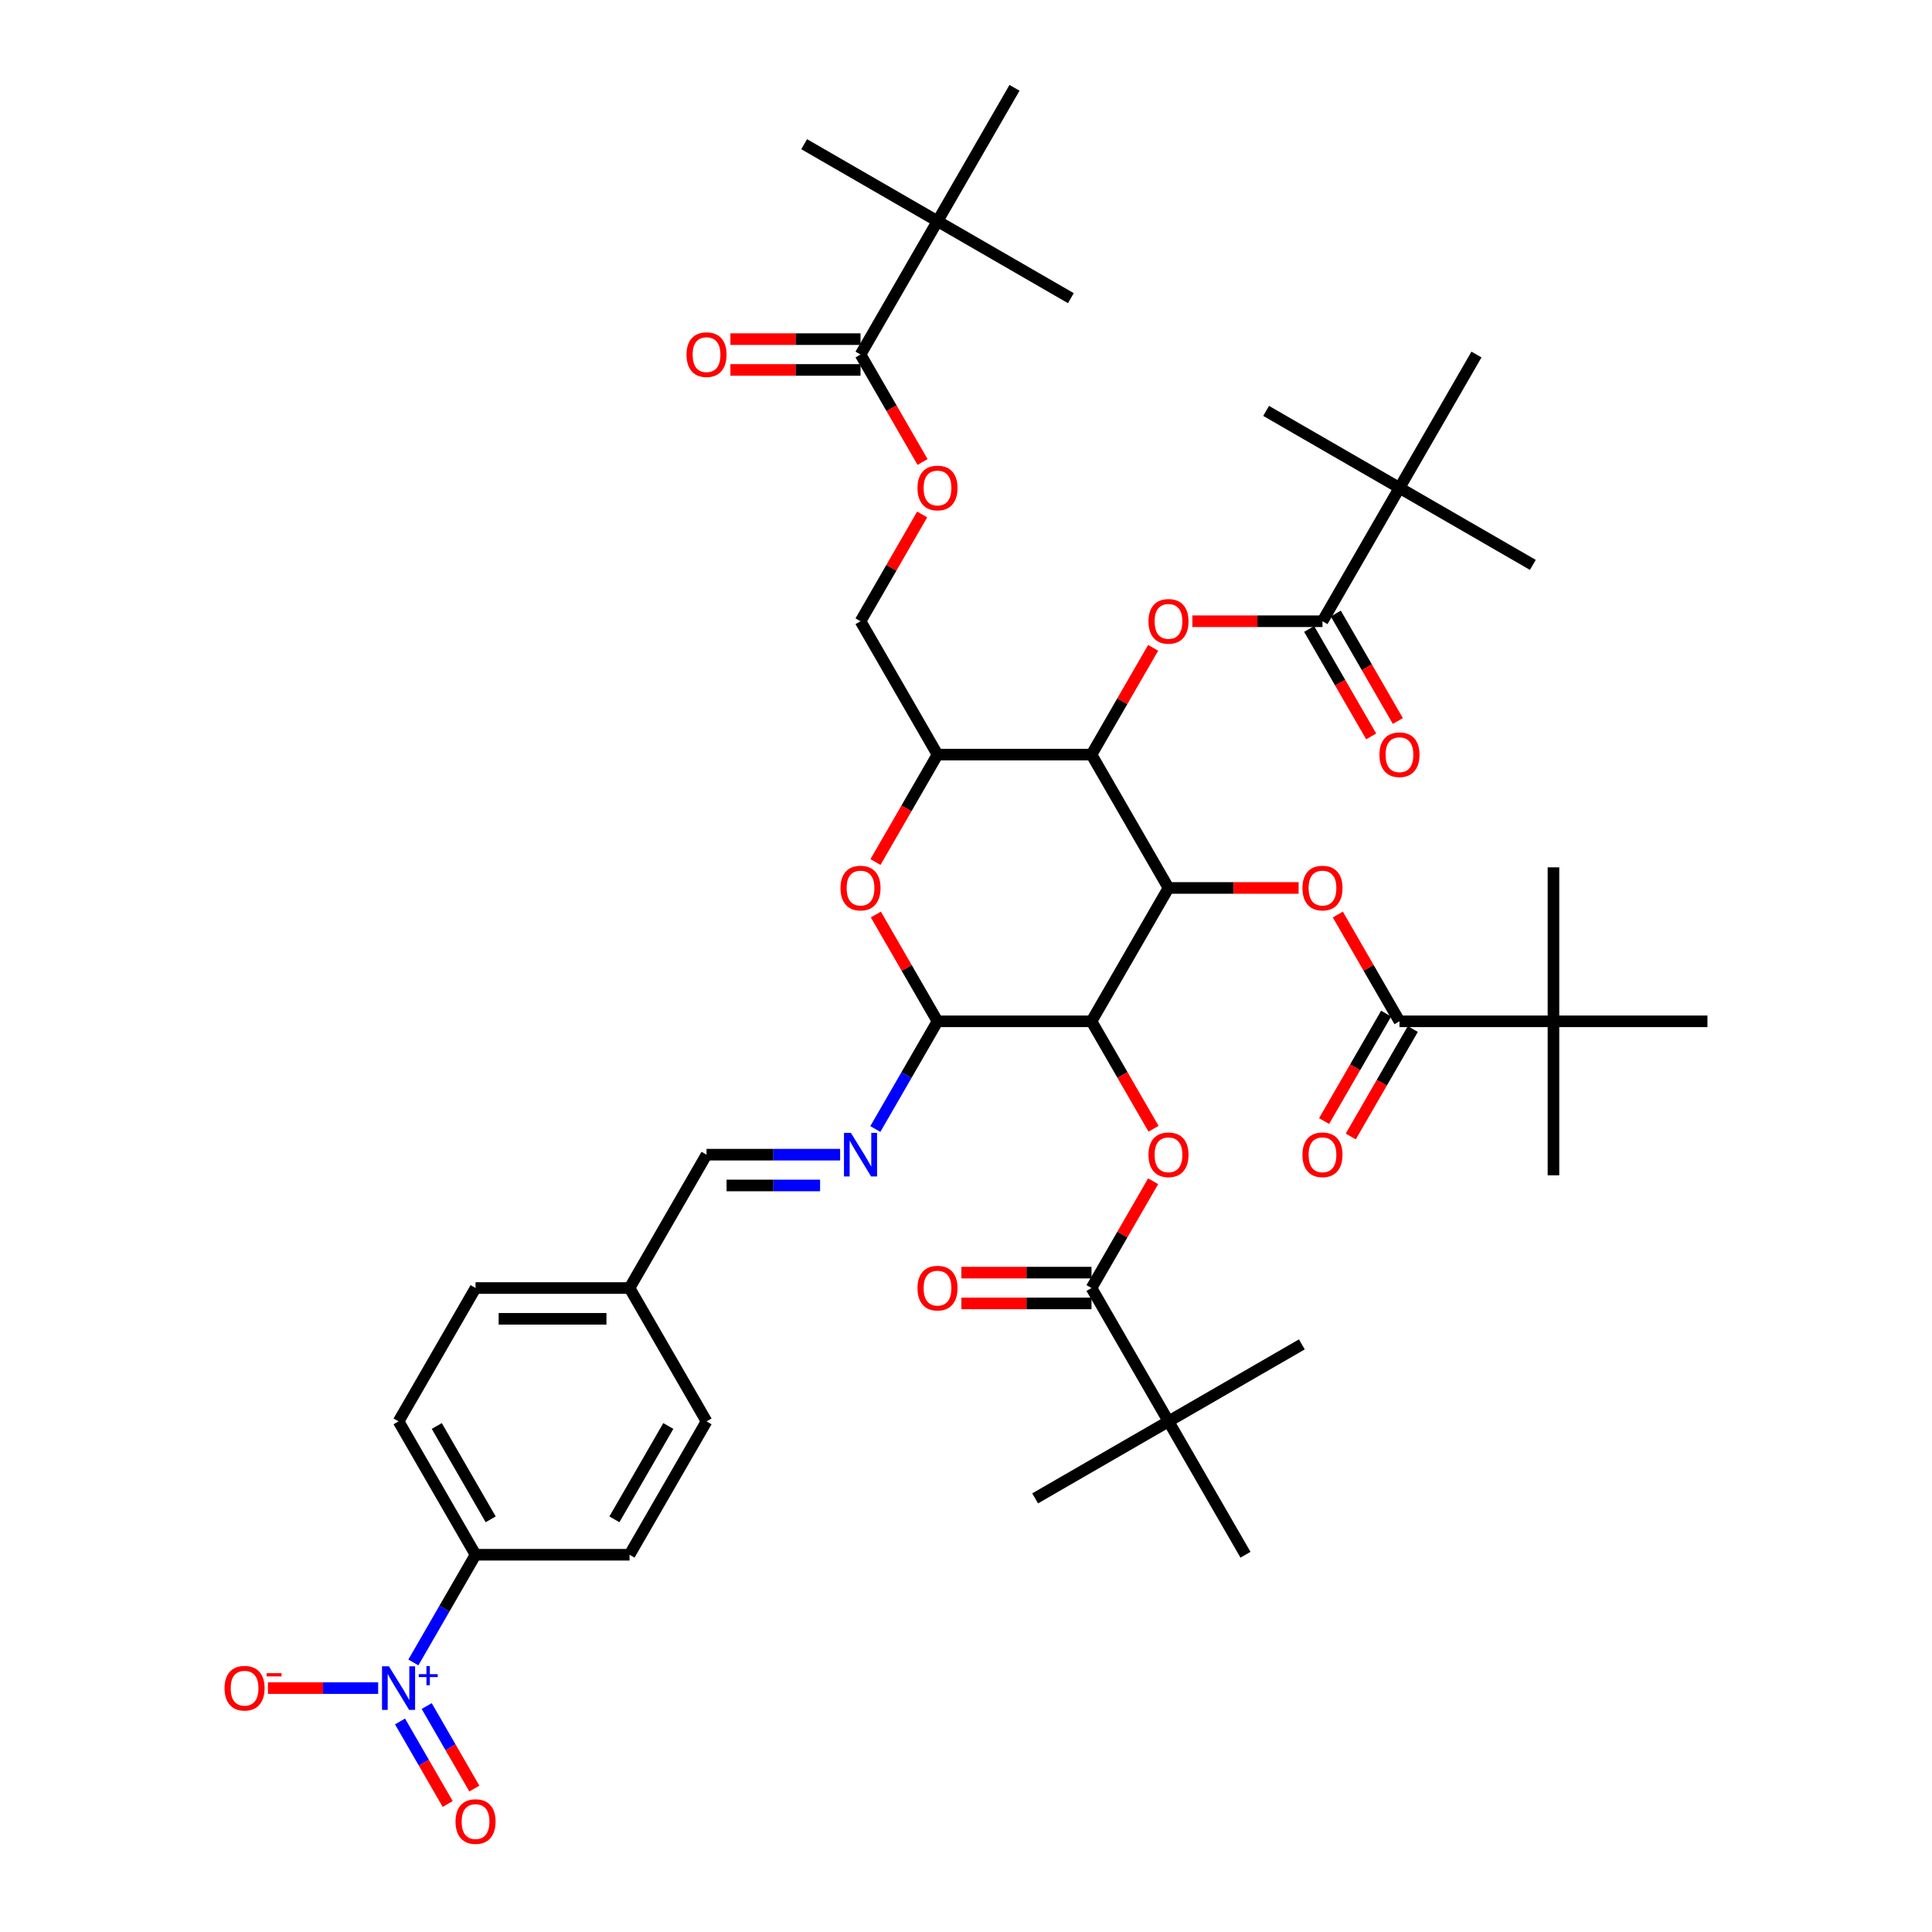 <?xml version='1.0' encoding='iso-8859-1'?>
<svg version='1.1' baseProfile='full'
              xmlns='http://www.w3.org/2000/svg'
                      xmlns:rdkit='http://www.rdkit.org/xml'
                      xmlns:xlink='http://www.w3.org/1999/xlink'
                  xml:space='preserve'
width='1000px' height='1000px' viewBox='0 0 1000 1000'>
<!-- END OF HEADER -->
<rect style='opacity:1.0;fill:#FFFFFF;stroke:none' width='1000' height='1000' x='0' y='0'> </rect>
<path class='bond-0' d='M 604.81,459.605 L 564.958,528.63' style='fill:none;fill-rule:evenodd;stroke:#000000;stroke-width:6px;stroke-linecap:butt;stroke-linejoin:miter;stroke-opacity:1' />
<path class='bond-1' d='M 604.81,459.605 L 564.958,390.58' style='fill:none;fill-rule:evenodd;stroke:#000000;stroke-width:6px;stroke-linecap:butt;stroke-linejoin:miter;stroke-opacity:1' />
<path class='bond-5' d='M 604.81,459.605 L 638.485,459.605' style='fill:none;fill-rule:evenodd;stroke:#000000;stroke-width:6px;stroke-linecap:butt;stroke-linejoin:miter;stroke-opacity:1' />
<path class='bond-5' d='M 638.485,459.605 L 672.159,459.605' style='fill:none;fill-rule:evenodd;stroke:#FF0000;stroke-width:6px;stroke-linecap:butt;stroke-linejoin:miter;stroke-opacity:1' />
<path class='bond-2' d='M 564.958,528.63 L 485.255,528.63' style='fill:none;fill-rule:evenodd;stroke:#000000;stroke-width:6px;stroke-linecap:butt;stroke-linejoin:miter;stroke-opacity:1' />
<path class='bond-6' d='M 564.958,528.63 L 581.014,556.44' style='fill:none;fill-rule:evenodd;stroke:#000000;stroke-width:6px;stroke-linecap:butt;stroke-linejoin:miter;stroke-opacity:1' />
<path class='bond-6' d='M 581.014,556.44 L 597.07,584.249' style='fill:none;fill-rule:evenodd;stroke:#FF0000;stroke-width:6px;stroke-linecap:butt;stroke-linejoin:miter;stroke-opacity:1' />
<path class='bond-7' d='M 564.958,390.58 L 485.255,390.58' style='fill:none;fill-rule:evenodd;stroke:#000000;stroke-width:6px;stroke-linecap:butt;stroke-linejoin:miter;stroke-opacity:1' />
<path class='bond-8' d='M 564.958,390.58 L 580.913,362.946' style='fill:none;fill-rule:evenodd;stroke:#000000;stroke-width:6px;stroke-linecap:butt;stroke-linejoin:miter;stroke-opacity:1' />
<path class='bond-8' d='M 580.913,362.946 L 596.867,335.312' style='fill:none;fill-rule:evenodd;stroke:#FF0000;stroke-width:6px;stroke-linecap:butt;stroke-linejoin:miter;stroke-opacity:1' />
<path class='bond-12' d='M 485.255,528.63 L 469.162,556.504' style='fill:none;fill-rule:evenodd;stroke:#000000;stroke-width:6px;stroke-linecap:butt;stroke-linejoin:miter;stroke-opacity:1' />
<path class='bond-12' d='M 469.162,556.504 L 453.07,584.377' style='fill:none;fill-rule:evenodd;stroke:#0000FF;stroke-width:6px;stroke-linecap:butt;stroke-linejoin:miter;stroke-opacity:1' />
<path class='bond-45' d='M 485.255,528.63 L 469.3,500.996' style='fill:none;fill-rule:evenodd;stroke:#000000;stroke-width:6px;stroke-linecap:butt;stroke-linejoin:miter;stroke-opacity:1' />
<path class='bond-45' d='M 469.3,500.996 L 453.346,473.362' style='fill:none;fill-rule:evenodd;stroke:#FF0000;stroke-width:6px;stroke-linecap:butt;stroke-linejoin:miter;stroke-opacity:1' />
<path class='bond-3' d='M 213.96,860.478 L 230.052,832.604' style='fill:none;fill-rule:evenodd;stroke:#0000FF;stroke-width:6px;stroke-linecap:butt;stroke-linejoin:miter;stroke-opacity:1' />
<path class='bond-3' d='M 230.052,832.604 L 246.145,804.731' style='fill:none;fill-rule:evenodd;stroke:#000000;stroke-width:6px;stroke-linecap:butt;stroke-linejoin:miter;stroke-opacity:1' />
<path class='bond-18' d='M 195.74,873.756 L 167.21,873.756' style='fill:none;fill-rule:evenodd;stroke:#0000FF;stroke-width:6px;stroke-linecap:butt;stroke-linejoin:miter;stroke-opacity:1' />
<path class='bond-18' d='M 167.21,873.756 L 138.68,873.756' style='fill:none;fill-rule:evenodd;stroke:#FF0000;stroke-width:6px;stroke-linecap:butt;stroke-linejoin:miter;stroke-opacity:1' />
<path class='bond-21' d='M 207.057,891.02 L 219.39,912.382' style='fill:none;fill-rule:evenodd;stroke:#0000FF;stroke-width:6px;stroke-linecap:butt;stroke-linejoin:miter;stroke-opacity:1' />
<path class='bond-21' d='M 219.39,912.382 L 231.724,933.744' style='fill:none;fill-rule:evenodd;stroke:#FF0000;stroke-width:6px;stroke-linecap:butt;stroke-linejoin:miter;stroke-opacity:1' />
<path class='bond-21' d='M 220.862,883.05 L 233.195,904.411' style='fill:none;fill-rule:evenodd;stroke:#0000FF;stroke-width:6px;stroke-linecap:butt;stroke-linejoin:miter;stroke-opacity:1' />
<path class='bond-21' d='M 233.195,904.411 L 245.529,925.773' style='fill:none;fill-rule:evenodd;stroke:#FF0000;stroke-width:6px;stroke-linecap:butt;stroke-linejoin:miter;stroke-opacity:1' />
<path class='bond-4' d='M 453.143,446.199 L 469.199,418.39' style='fill:none;fill-rule:evenodd;stroke:#FF0000;stroke-width:6px;stroke-linecap:butt;stroke-linejoin:miter;stroke-opacity:1' />
<path class='bond-4' d='M 469.199,418.39 L 485.255,390.58' style='fill:none;fill-rule:evenodd;stroke:#000000;stroke-width:6px;stroke-linecap:butt;stroke-linejoin:miter;stroke-opacity:1' />
<path class='bond-9' d='M 692.456,473.362 L 708.41,500.996' style='fill:none;fill-rule:evenodd;stroke:#FF0000;stroke-width:6px;stroke-linecap:butt;stroke-linejoin:miter;stroke-opacity:1' />
<path class='bond-9' d='M 708.41,500.996 L 724.365,528.63' style='fill:none;fill-rule:evenodd;stroke:#000000;stroke-width:6px;stroke-linecap:butt;stroke-linejoin:miter;stroke-opacity:1' />
<path class='bond-10' d='M 596.867,611.412 L 580.913,639.047' style='fill:none;fill-rule:evenodd;stroke:#FF0000;stroke-width:6px;stroke-linecap:butt;stroke-linejoin:miter;stroke-opacity:1' />
<path class='bond-10' d='M 580.913,639.047 L 564.958,666.681' style='fill:none;fill-rule:evenodd;stroke:#000000;stroke-width:6px;stroke-linecap:butt;stroke-linejoin:miter;stroke-opacity:1' />
<path class='bond-22' d='M 485.255,390.58 L 445.403,321.555' style='fill:none;fill-rule:evenodd;stroke:#000000;stroke-width:6px;stroke-linecap:butt;stroke-linejoin:miter;stroke-opacity:1' />
<path class='bond-11' d='M 617.164,321.555 L 650.839,321.555' style='fill:none;fill-rule:evenodd;stroke:#FF0000;stroke-width:6px;stroke-linecap:butt;stroke-linejoin:miter;stroke-opacity:1' />
<path class='bond-11' d='M 650.839,321.555 L 684.513,321.555' style='fill:none;fill-rule:evenodd;stroke:#000000;stroke-width:6px;stroke-linecap:butt;stroke-linejoin:miter;stroke-opacity:1' />
<path class='bond-15' d='M 724.365,528.63 L 804.068,528.63' style='fill:none;fill-rule:evenodd;stroke:#000000;stroke-width:6px;stroke-linecap:butt;stroke-linejoin:miter;stroke-opacity:1' />
<path class='bond-25' d='M 717.462,524.645 L 701.407,552.455' style='fill:none;fill-rule:evenodd;stroke:#000000;stroke-width:6px;stroke-linecap:butt;stroke-linejoin:miter;stroke-opacity:1' />
<path class='bond-25' d='M 701.407,552.455 L 685.351,580.264' style='fill:none;fill-rule:evenodd;stroke:#FF0000;stroke-width:6px;stroke-linecap:butt;stroke-linejoin:miter;stroke-opacity:1' />
<path class='bond-25' d='M 731.267,532.616 L 715.212,560.425' style='fill:none;fill-rule:evenodd;stroke:#000000;stroke-width:6px;stroke-linecap:butt;stroke-linejoin:miter;stroke-opacity:1' />
<path class='bond-25' d='M 715.212,560.425 L 699.156,588.235' style='fill:none;fill-rule:evenodd;stroke:#FF0000;stroke-width:6px;stroke-linecap:butt;stroke-linejoin:miter;stroke-opacity:1' />
<path class='bond-16' d='M 564.958,666.681 L 604.81,735.706' style='fill:none;fill-rule:evenodd;stroke:#000000;stroke-width:6px;stroke-linecap:butt;stroke-linejoin:miter;stroke-opacity:1' />
<path class='bond-24' d='M 564.958,658.71 L 531.284,658.71' style='fill:none;fill-rule:evenodd;stroke:#000000;stroke-width:6px;stroke-linecap:butt;stroke-linejoin:miter;stroke-opacity:1' />
<path class='bond-24' d='M 531.284,658.71 L 497.609,658.71' style='fill:none;fill-rule:evenodd;stroke:#FF0000;stroke-width:6px;stroke-linecap:butt;stroke-linejoin:miter;stroke-opacity:1' />
<path class='bond-24' d='M 564.958,674.651 L 531.284,674.651' style='fill:none;fill-rule:evenodd;stroke:#000000;stroke-width:6px;stroke-linecap:butt;stroke-linejoin:miter;stroke-opacity:1' />
<path class='bond-24' d='M 531.284,674.651 L 497.609,674.651' style='fill:none;fill-rule:evenodd;stroke:#FF0000;stroke-width:6px;stroke-linecap:butt;stroke-linejoin:miter;stroke-opacity:1' />
<path class='bond-17' d='M 684.513,321.555 L 724.365,252.53' style='fill:none;fill-rule:evenodd;stroke:#000000;stroke-width:6px;stroke-linecap:butt;stroke-linejoin:miter;stroke-opacity:1' />
<path class='bond-26' d='M 677.611,325.54 L 693.667,353.35' style='fill:none;fill-rule:evenodd;stroke:#000000;stroke-width:6px;stroke-linecap:butt;stroke-linejoin:miter;stroke-opacity:1' />
<path class='bond-26' d='M 693.667,353.35 L 709.722,381.159' style='fill:none;fill-rule:evenodd;stroke:#FF0000;stroke-width:6px;stroke-linecap:butt;stroke-linejoin:miter;stroke-opacity:1' />
<path class='bond-26' d='M 691.416,317.57 L 707.472,345.379' style='fill:none;fill-rule:evenodd;stroke:#000000;stroke-width:6px;stroke-linecap:butt;stroke-linejoin:miter;stroke-opacity:1' />
<path class='bond-26' d='M 707.472,345.379 L 723.527,373.189' style='fill:none;fill-rule:evenodd;stroke:#FF0000;stroke-width:6px;stroke-linecap:butt;stroke-linejoin:miter;stroke-opacity:1' />
<path class='bond-23' d='M 434.85,597.656 L 400.275,597.656' style='fill:none;fill-rule:evenodd;stroke:#0000FF;stroke-width:6px;stroke-linecap:butt;stroke-linejoin:miter;stroke-opacity:1' />
<path class='bond-23' d='M 400.275,597.656 L 365.7,597.656' style='fill:none;fill-rule:evenodd;stroke:#000000;stroke-width:6px;stroke-linecap:butt;stroke-linejoin:miter;stroke-opacity:1' />
<path class='bond-23' d='M 424.478,613.596 L 400.275,613.596' style='fill:none;fill-rule:evenodd;stroke:#0000FF;stroke-width:6px;stroke-linecap:butt;stroke-linejoin:miter;stroke-opacity:1' />
<path class='bond-23' d='M 400.275,613.596 L 376.072,613.596' style='fill:none;fill-rule:evenodd;stroke:#000000;stroke-width:6px;stroke-linecap:butt;stroke-linejoin:miter;stroke-opacity:1' />
<path class='bond-13' d='M 445.403,183.505 L 461.459,211.314' style='fill:none;fill-rule:evenodd;stroke:#000000;stroke-width:6px;stroke-linecap:butt;stroke-linejoin:miter;stroke-opacity:1' />
<path class='bond-13' d='M 461.459,211.314 L 477.515,239.124' style='fill:none;fill-rule:evenodd;stroke:#FF0000;stroke-width:6px;stroke-linecap:butt;stroke-linejoin:miter;stroke-opacity:1' />
<path class='bond-19' d='M 445.403,183.505 L 485.255,114.48' style='fill:none;fill-rule:evenodd;stroke:#000000;stroke-width:6px;stroke-linecap:butt;stroke-linejoin:miter;stroke-opacity:1' />
<path class='bond-27' d='M 445.403,175.534 L 411.729,175.534' style='fill:none;fill-rule:evenodd;stroke:#000000;stroke-width:6px;stroke-linecap:butt;stroke-linejoin:miter;stroke-opacity:1' />
<path class='bond-27' d='M 411.729,175.534 L 378.054,175.534' style='fill:none;fill-rule:evenodd;stroke:#FF0000;stroke-width:6px;stroke-linecap:butt;stroke-linejoin:miter;stroke-opacity:1' />
<path class='bond-27' d='M 445.403,191.475 L 411.729,191.475' style='fill:none;fill-rule:evenodd;stroke:#000000;stroke-width:6px;stroke-linecap:butt;stroke-linejoin:miter;stroke-opacity:1' />
<path class='bond-27' d='M 411.729,191.475 L 378.054,191.475' style='fill:none;fill-rule:evenodd;stroke:#FF0000;stroke-width:6px;stroke-linecap:butt;stroke-linejoin:miter;stroke-opacity:1' />
<path class='bond-14' d='M 246.145,804.731 L 206.293,735.706' style='fill:none;fill-rule:evenodd;stroke:#000000;stroke-width:6px;stroke-linecap:butt;stroke-linejoin:miter;stroke-opacity:1' />
<path class='bond-14' d='M 253.972,786.407 L 226.076,738.089' style='fill:none;fill-rule:evenodd;stroke:#000000;stroke-width:6px;stroke-linecap:butt;stroke-linejoin:miter;stroke-opacity:1' />
<path class='bond-46' d='M 246.145,804.731 L 325.848,804.731' style='fill:none;fill-rule:evenodd;stroke:#000000;stroke-width:6px;stroke-linecap:butt;stroke-linejoin:miter;stroke-opacity:1' />
<path class='bond-38' d='M 804.068,528.63 L 804.068,608.334' style='fill:none;fill-rule:evenodd;stroke:#000000;stroke-width:6px;stroke-linecap:butt;stroke-linejoin:miter;stroke-opacity:1' />
<path class='bond-39' d='M 804.068,528.63 L 804.068,448.927' style='fill:none;fill-rule:evenodd;stroke:#000000;stroke-width:6px;stroke-linecap:butt;stroke-linejoin:miter;stroke-opacity:1' />
<path class='bond-40' d='M 804.068,528.63 L 883.772,528.63' style='fill:none;fill-rule:evenodd;stroke:#000000;stroke-width:6px;stroke-linecap:butt;stroke-linejoin:miter;stroke-opacity:1' />
<path class='bond-33' d='M 604.81,735.706 L 535.785,775.558' style='fill:none;fill-rule:evenodd;stroke:#000000;stroke-width:6px;stroke-linecap:butt;stroke-linejoin:miter;stroke-opacity:1' />
<path class='bond-34' d='M 604.81,735.706 L 673.835,695.854' style='fill:none;fill-rule:evenodd;stroke:#000000;stroke-width:6px;stroke-linecap:butt;stroke-linejoin:miter;stroke-opacity:1' />
<path class='bond-41' d='M 604.81,735.706 L 644.662,804.731' style='fill:none;fill-rule:evenodd;stroke:#000000;stroke-width:6px;stroke-linecap:butt;stroke-linejoin:miter;stroke-opacity:1' />
<path class='bond-35' d='M 724.365,252.53 L 793.39,292.382' style='fill:none;fill-rule:evenodd;stroke:#000000;stroke-width:6px;stroke-linecap:butt;stroke-linejoin:miter;stroke-opacity:1' />
<path class='bond-36' d='M 724.365,252.53 L 655.34,212.678' style='fill:none;fill-rule:evenodd;stroke:#000000;stroke-width:6px;stroke-linecap:butt;stroke-linejoin:miter;stroke-opacity:1' />
<path class='bond-37' d='M 724.365,252.53 L 764.217,183.505' style='fill:none;fill-rule:evenodd;stroke:#000000;stroke-width:6px;stroke-linecap:butt;stroke-linejoin:miter;stroke-opacity:1' />
<path class='bond-42' d='M 485.255,114.48 L 416.23,74.628' style='fill:none;fill-rule:evenodd;stroke:#000000;stroke-width:6px;stroke-linecap:butt;stroke-linejoin:miter;stroke-opacity:1' />
<path class='bond-43' d='M 485.255,114.48 L 554.28,154.331' style='fill:none;fill-rule:evenodd;stroke:#000000;stroke-width:6px;stroke-linecap:butt;stroke-linejoin:miter;stroke-opacity:1' />
<path class='bond-44' d='M 485.255,114.48 L 525.107,45.455' style='fill:none;fill-rule:evenodd;stroke:#000000;stroke-width:6px;stroke-linecap:butt;stroke-linejoin:miter;stroke-opacity:1' />
<path class='bond-20' d='M 477.312,266.287 L 461.358,293.921' style='fill:none;fill-rule:evenodd;stroke:#FF0000;stroke-width:6px;stroke-linecap:butt;stroke-linejoin:miter;stroke-opacity:1' />
<path class='bond-20' d='M 461.358,293.921 L 445.403,321.555' style='fill:none;fill-rule:evenodd;stroke:#000000;stroke-width:6px;stroke-linecap:butt;stroke-linejoin:miter;stroke-opacity:1' />
<path class='bond-30' d='M 365.7,597.656 L 325.848,666.681' style='fill:none;fill-rule:evenodd;stroke:#000000;stroke-width:6px;stroke-linecap:butt;stroke-linejoin:miter;stroke-opacity:1' />
<path class='bond-28' d='M 206.293,735.706 L 246.145,666.681' style='fill:none;fill-rule:evenodd;stroke:#000000;stroke-width:6px;stroke-linecap:butt;stroke-linejoin:miter;stroke-opacity:1' />
<path class='bond-29' d='M 325.848,804.731 L 365.7,735.706' style='fill:none;fill-rule:evenodd;stroke:#000000;stroke-width:6px;stroke-linecap:butt;stroke-linejoin:miter;stroke-opacity:1' />
<path class='bond-29' d='M 318.021,786.407 L 345.917,738.089' style='fill:none;fill-rule:evenodd;stroke:#000000;stroke-width:6px;stroke-linecap:butt;stroke-linejoin:miter;stroke-opacity:1' />
<path class='bond-31' d='M 325.848,666.681 L 365.7,735.706' style='fill:none;fill-rule:evenodd;stroke:#000000;stroke-width:6px;stroke-linecap:butt;stroke-linejoin:miter;stroke-opacity:1' />
<path class='bond-32' d='M 325.848,666.681 L 246.145,666.681' style='fill:none;fill-rule:evenodd;stroke:#000000;stroke-width:6px;stroke-linecap:butt;stroke-linejoin:miter;stroke-opacity:1' />
<path class='bond-32' d='M 313.893,682.621 L 258.1,682.621' style='fill:none;fill-rule:evenodd;stroke:#000000;stroke-width:6px;stroke-linecap:butt;stroke-linejoin:miter;stroke-opacity:1' />
<path  class='atom-4' d='M 201.304 862.47
L 208.7 874.426
Q 209.433 875.605, 210.613 877.741
Q 211.793 879.877, 211.856 880.005
L 211.856 862.47
L 214.853 862.47
L 214.853 885.042
L 211.761 885.042
L 203.822 871.971
Q 202.898 870.44, 201.909 868.687
Q 200.953 866.934, 200.666 866.392
L 200.666 885.042
L 197.733 885.042
L 197.733 862.47
L 201.304 862.47
' fill='#0000FF'/>
<path  class='atom-4' d='M 216.747 866.539
L 220.724 866.539
L 220.724 862.352
L 222.491 862.352
L 222.491 866.539
L 226.573 866.539
L 226.573 868.054
L 222.491 868.054
L 222.491 872.262
L 220.724 872.262
L 220.724 868.054
L 216.747 868.054
L 216.747 866.539
' fill='#0000FF'/>
<path  class='atom-5' d='M 435.042 459.669
Q 435.042 454.249, 437.72 451.221
Q 440.398 448.192, 445.403 448.192
Q 450.409 448.192, 453.087 451.221
Q 455.765 454.249, 455.765 459.669
Q 455.765 465.153, 453.055 468.277
Q 450.345 471.37, 445.403 471.37
Q 440.43 471.37, 437.72 468.277
Q 435.042 465.185, 435.042 459.669
M 445.403 468.819
Q 448.846 468.819, 450.696 466.524
Q 452.577 464.196, 452.577 459.669
Q 452.577 455.238, 450.696 453.006
Q 448.846 450.742, 445.403 450.742
Q 441.96 450.742, 440.079 452.974
Q 438.23 455.206, 438.23 459.669
Q 438.23 464.228, 440.079 466.524
Q 441.96 468.819, 445.403 468.819
' fill='#FF0000'/>
<path  class='atom-6' d='M 674.152 459.669
Q 674.152 454.249, 676.83 451.221
Q 679.508 448.192, 684.513 448.192
Q 689.519 448.192, 692.197 451.221
Q 694.875 454.249, 694.875 459.669
Q 694.875 465.153, 692.165 468.277
Q 689.455 471.37, 684.513 471.37
Q 679.54 471.37, 676.83 468.277
Q 674.152 465.185, 674.152 459.669
M 684.513 468.819
Q 687.956 468.819, 689.806 466.524
Q 691.687 464.196, 691.687 459.669
Q 691.687 455.238, 689.806 453.006
Q 687.956 450.742, 684.513 450.742
Q 681.07 450.742, 679.189 452.974
Q 677.34 455.206, 677.34 459.669
Q 677.34 464.228, 679.189 466.524
Q 681.07 468.819, 684.513 468.819
' fill='#FF0000'/>
<path  class='atom-7' d='M 594.448 597.719
Q 594.448 592.3, 597.127 589.271
Q 599.805 586.242, 604.81 586.242
Q 609.815 586.242, 612.493 589.271
Q 615.171 592.3, 615.171 597.719
Q 615.171 603.203, 612.461 606.327
Q 609.752 609.42, 604.81 609.42
Q 599.836 609.42, 597.127 606.327
Q 594.448 603.235, 594.448 597.719
M 604.81 606.869
Q 608.253 606.869, 610.102 604.574
Q 611.983 602.247, 611.983 597.719
Q 611.983 593.288, 610.102 591.056
Q 608.253 588.793, 604.81 588.793
Q 601.367 588.793, 599.486 591.024
Q 597.637 593.256, 597.637 597.719
Q 597.637 602.278, 599.486 604.574
Q 601.367 606.869, 604.81 606.869
' fill='#FF0000'/>
<path  class='atom-9' d='M 594.448 321.619
Q 594.448 316.199, 597.127 313.17
Q 599.805 310.142, 604.81 310.142
Q 609.815 310.142, 612.493 313.17
Q 615.171 316.199, 615.171 321.619
Q 615.171 327.102, 612.461 330.227
Q 609.752 333.319, 604.81 333.319
Q 599.836 333.319, 597.127 330.227
Q 594.448 327.134, 594.448 321.619
M 604.81 330.769
Q 608.253 330.769, 610.102 328.473
Q 611.983 326.146, 611.983 321.619
Q 611.983 317.187, 610.102 314.956
Q 608.253 312.692, 604.81 312.692
Q 601.367 312.692, 599.486 314.924
Q 597.637 317.155, 597.637 321.619
Q 597.637 326.178, 599.486 328.473
Q 601.367 330.769, 604.81 330.769
' fill='#FF0000'/>
<path  class='atom-13' d='M 440.414 586.37
L 447.81 598.325
Q 448.544 599.505, 449.723 601.641
Q 450.903 603.777, 450.966 603.904
L 450.966 586.37
L 453.963 586.37
L 453.963 608.942
L 450.871 608.942
L 442.932 595.87
Q 442.008 594.34, 441.02 592.586
Q 440.063 590.833, 439.776 590.291
L 439.776 608.942
L 436.843 608.942
L 436.843 586.37
L 440.414 586.37
' fill='#0000FF'/>
<path  class='atom-19' d='M 116.228 873.82
Q 116.228 868.4, 118.906 865.371
Q 121.584 862.343, 126.59 862.343
Q 131.595 862.343, 134.273 865.371
Q 136.951 868.4, 136.951 873.82
Q 136.951 879.303, 134.241 882.428
Q 131.531 885.52, 126.59 885.52
Q 121.616 885.52, 118.906 882.428
Q 116.228 879.335, 116.228 873.82
M 126.59 882.97
Q 130.033 882.97, 131.882 880.674
Q 133.763 878.347, 133.763 873.82
Q 133.763 869.388, 131.882 867.157
Q 130.033 864.893, 126.59 864.893
Q 123.147 864.893, 121.266 867.125
Q 119.416 869.356, 119.416 873.82
Q 119.416 878.379, 121.266 880.674
Q 123.147 882.97, 126.59 882.97
' fill='#FF0000'/>
<path  class='atom-19' d='M 138.003 866.027
L 145.726 866.027
L 145.726 867.71
L 138.003 867.71
L 138.003 866.027
' fill='#FF0000'/>
<path  class='atom-21' d='M 474.893 252.594
Q 474.893 247.174, 477.571 244.145
Q 480.25 241.116, 485.255 241.116
Q 490.26 241.116, 492.938 244.145
Q 495.616 247.174, 495.616 252.594
Q 495.616 258.077, 492.906 261.202
Q 490.196 264.294, 485.255 264.294
Q 480.281 264.294, 477.571 261.202
Q 474.893 258.109, 474.893 252.594
M 485.255 261.744
Q 488.698 261.744, 490.547 259.448
Q 492.428 257.121, 492.428 252.594
Q 492.428 248.162, 490.547 245.93
Q 488.698 243.667, 485.255 243.667
Q 481.812 243.667, 479.931 245.899
Q 478.082 248.13, 478.082 252.594
Q 478.082 257.153, 479.931 259.448
Q 481.812 261.744, 485.255 261.744
' fill='#FF0000'/>
<path  class='atom-22' d='M 235.783 942.845
Q 235.783 937.425, 238.461 934.396
Q 241.139 931.368, 246.145 931.368
Q 251.15 931.368, 253.828 934.396
Q 256.506 937.425, 256.506 942.845
Q 256.506 948.329, 253.796 951.453
Q 251.086 954.545, 246.145 954.545
Q 241.171 954.545, 238.461 951.453
Q 235.783 948.36, 235.783 942.845
M 246.145 951.995
Q 249.588 951.995, 251.437 949.699
Q 253.318 947.372, 253.318 942.845
Q 253.318 938.413, 251.437 936.182
Q 249.588 933.918, 246.145 933.918
Q 242.702 933.918, 240.821 936.15
Q 238.972 938.382, 238.972 942.845
Q 238.972 947.404, 240.821 949.699
Q 242.702 951.995, 246.145 951.995
' fill='#FF0000'/>
<path  class='atom-25' d='M 474.893 666.744
Q 474.893 661.325, 477.571 658.296
Q 480.25 655.267, 485.255 655.267
Q 490.26 655.267, 492.938 658.296
Q 495.616 661.325, 495.616 666.744
Q 495.616 672.228, 492.906 675.352
Q 490.196 678.445, 485.255 678.445
Q 480.281 678.445, 477.571 675.352
Q 474.893 672.26, 474.893 666.744
M 485.255 675.894
Q 488.698 675.894, 490.547 673.599
Q 492.428 671.272, 492.428 666.744
Q 492.428 662.313, 490.547 660.081
Q 488.698 657.818, 485.255 657.818
Q 481.812 657.818, 479.931 660.049
Q 478.082 662.281, 478.082 666.744
Q 478.082 671.304, 479.931 673.599
Q 481.812 675.894, 485.255 675.894
' fill='#FF0000'/>
<path  class='atom-26' d='M 674.152 597.719
Q 674.152 592.3, 676.83 589.271
Q 679.508 586.242, 684.513 586.242
Q 689.519 586.242, 692.197 589.271
Q 694.875 592.3, 694.875 597.719
Q 694.875 603.203, 692.165 606.327
Q 689.455 609.42, 684.513 609.42
Q 679.54 609.42, 676.83 606.327
Q 674.152 603.235, 674.152 597.719
M 684.513 606.869
Q 687.956 606.869, 689.806 604.574
Q 691.687 602.247, 691.687 597.719
Q 691.687 593.288, 689.806 591.056
Q 687.956 588.793, 684.513 588.793
Q 681.07 588.793, 679.189 591.024
Q 677.34 593.256, 677.34 597.719
Q 677.34 602.278, 679.189 604.574
Q 681.07 606.869, 684.513 606.869
' fill='#FF0000'/>
<path  class='atom-27' d='M 714.004 390.644
Q 714.004 385.224, 716.682 382.195
Q 719.36 379.167, 724.365 379.167
Q 729.37 379.167, 732.048 382.195
Q 734.726 385.224, 734.726 390.644
Q 734.726 396.128, 732.016 399.252
Q 729.307 402.344, 724.365 402.344
Q 719.391 402.344, 716.682 399.252
Q 714.004 396.159, 714.004 390.644
M 724.365 399.794
Q 727.808 399.794, 729.657 397.498
Q 731.538 395.171, 731.538 390.644
Q 731.538 386.212, 729.657 383.981
Q 727.808 381.717, 724.365 381.717
Q 720.922 381.717, 719.041 383.949
Q 717.192 386.181, 717.192 390.644
Q 717.192 395.203, 719.041 397.498
Q 720.922 399.794, 724.365 399.794
' fill='#FF0000'/>
<path  class='atom-28' d='M 355.338 183.569
Q 355.338 178.149, 358.016 175.12
Q 360.694 172.091, 365.7 172.091
Q 370.705 172.091, 373.383 175.12
Q 376.061 178.149, 376.061 183.569
Q 376.061 189.052, 373.351 192.177
Q 370.641 195.269, 365.7 195.269
Q 360.726 195.269, 358.016 192.177
Q 355.338 189.084, 355.338 183.569
M 365.7 192.719
Q 369.143 192.719, 370.992 190.423
Q 372.873 188.096, 372.873 183.569
Q 372.873 179.137, 370.992 176.905
Q 369.143 174.642, 365.7 174.642
Q 362.257 174.642, 360.376 176.873
Q 358.527 179.105, 358.527 183.569
Q 358.527 188.128, 360.376 190.423
Q 362.257 192.719, 365.7 192.719
' fill='#FF0000'/>
</svg>
